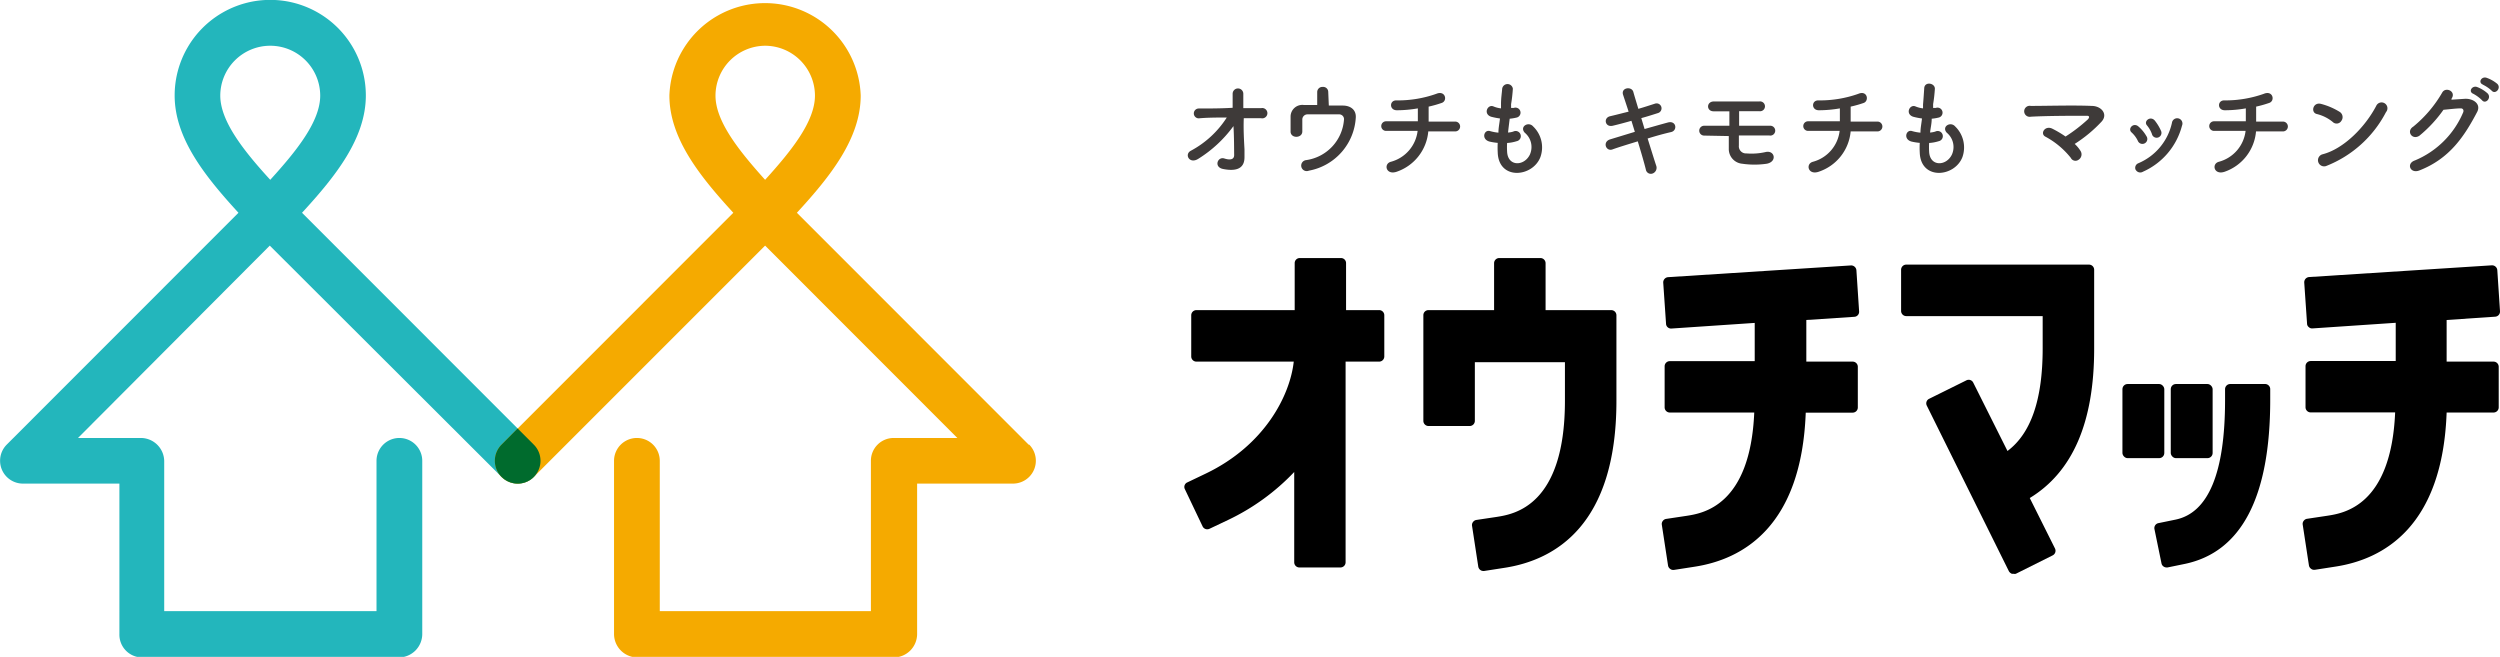 <svg xmlns="http://www.w3.org/2000/svg" xmlns:xlink="http://www.w3.org/1999/xlink" viewBox="0 0 213.14 56"><defs><style>.cls-1{fill:#3e3a39;}.cls-2{fill:#23b6bc;}.cls-3{fill:#f5aa00;}.cls-4{fill:#006b2d;}</style><symbol id="logo" data-name="logo" viewBox="0 0 213.14 56"><path class="cls-1" d="M106.1,12.73c0,.28,0,.43,0,.68,0,.7-.37,1.28-1.81,1-.83-.15-.49-1.08.09-.9.37.12.85.17.84-.31s0-1.49-.06-2.45a10.7,10.7,0,0,1-3,2.79c-.76.48-1.21-.39-.63-.69a8.25,8.25,0,0,0,3.06-2.83c-.81,0-1.62,0-2.39.07a.42.42,0,1,1,0-.84c.91,0,1.9,0,2.89-.06,0-.52,0-1,0-1.2A.44.44,0,1,1,106,8c0,.25,0,.7,0,1.22.52,0,1,0,1.52,0a.44.44,0,1,1,0,.86c-.47,0-1,0-1.48,0C106,11,106.06,12,106.1,12.73Z"/><path class="cls-1" d="M113.29,9l1.19,0c.66,0,1.14.36,1.11,1a4.89,4.89,0,0,1-4,4.55.47.47,0,1,1-.23-.9,3.76,3.76,0,0,0,3.22-3.42.41.41,0,0,0-.43-.48c-.75,0-2.16,0-2.7,0a.44.44,0,0,0-.42.46c0,.22,0,.77,0,1,0,.57-.94.62-1,.05,0-.26,0-.86,0-1.31a1,1,0,0,1,1.12-1l1.15,0c0-.36,0-.87,0-1.1a.44.44,0,0,1,.47-.44.43.43,0,0,1,.47.42Z"/><path class="cls-1" d="M119.08,14.64c-.92.32-1.15-.68-.49-.85a3.1,3.1,0,0,0,2.27-2.63c-1,0-2,0-2.69,0a.41.41,0,1,1,0-.82l2.71,0c0-.39,0-.8,0-1.1a10.44,10.44,0,0,1-1.79.16c-.67,0-.65-.89,0-.84A9.82,9.82,0,0,0,122.45,8c.78-.33,1,.61.45.78a9.64,9.64,0,0,1-1.1.31c0,.36,0,.84,0,1.28H124a.42.42,0,1,1,0,.83c-.51,0-1.33,0-2.23,0A4,4,0,0,1,119.08,14.64Z"/><path class="cls-1" d="M128.49,12.93c.06,1.3,1.48,1.25,1.95.23a1.58,1.58,0,0,0-.44-1.84c-.48-.52.31-1,.71-.54a2.47,2.47,0,0,1,.62,2.61c-.66,1.73-3.57,2-3.64-.4a7.38,7.38,0,0,1,0-.81,4.89,4.89,0,0,1-.7-.11c-.74-.2-.46-1.07.06-.89a3.63,3.63,0,0,0,.7.13c0-.4.09-.8.13-1.21a5.84,5.84,0,0,1-.76-.15c-.69-.24-.29-1.08.2-.88a2.3,2.3,0,0,0,.65.17c0-.11,0-.22,0-.33,0-.58.07-.92.1-1.35a.46.46,0,0,1,.91,0,12.42,12.42,0,0,1-.15,1.32c0,.1,0,.21,0,.32l.23,0a.43.43,0,1,1,.21.83,3.63,3.63,0,0,1-.56.09c-.05.41-.1.8-.14,1.18a1.91,1.91,0,0,0,.44-.08.44.44,0,1,1,.29.82,3.33,3.33,0,0,1-.81.15A6.17,6.17,0,0,0,128.49,12.93Z"/><path class="cls-1" d="M140.21,11c.74-.21,1.48-.42,2-.56.71-.18.83.69.26.82s-1.27.32-2,.55c.29.92.55,1.77.73,2.31a.52.52,0,0,1-.3.67.43.43,0,0,1-.58-.33c-.14-.57-.4-1.46-.69-2.41-.81.25-1.61.49-2.16.69s-.88-.65-.19-.86l2.1-.64-.29-.94c-.56.16-1.12.31-1.59.42-.66.16-.83-.67-.23-.81s1-.25,1.58-.39c-.19-.59-.36-1.09-.47-1.43-.21-.62.72-.76.87-.26.09.33.25.85.43,1.45.52-.15,1-.31,1.44-.45a.42.42,0,1,1,.23.81c-.41.13-.9.29-1.42.43Z"/><path class="cls-1" d="M145.29,11.56a.42.42,0,1,1,0-.84h2.15c0-.46,0-.87,0-1.23l-1.34,0c-.65,0-.64-.87.06-.84,1,0,2.84,0,3.83,0a.42.42,0,1,1,0,.83c-.44,0-1.07,0-1.72,0,0,.37,0,.79,0,1.24l2.64,0a.42.42,0,1,1-.07.83h-2.59c0,.29,0,.58,0,.85a.61.61,0,0,0,.65.68,5.39,5.39,0,0,0,1.64-.12c.77-.17,1,.83.08,1a7.25,7.25,0,0,1-2.08,0,1.26,1.26,0,0,1-1.15-1.29c0-.37,0-.72,0-1.07Z"/><path class="cls-1" d="M155.06,14.64c-.92.32-1.15-.68-.49-.85a3.1,3.1,0,0,0,2.27-2.63c-1,0-2,0-2.69,0a.41.41,0,1,1,0-.82l2.71,0c0-.39,0-.8,0-1.1a10.44,10.44,0,0,1-1.79.16c-.67,0-.65-.89,0-.84A9.82,9.82,0,0,0,158.43,8c.78-.33.95.61.45.78a9.64,9.64,0,0,1-1.1.31c0,.36,0,.84,0,1.28H160a.42.42,0,1,1,0,.83c-.5,0-1.32,0-2.22,0A4,4,0,0,1,155.06,14.64Z"/><path class="cls-1" d="M164.47,12.93c.06,1.3,1.48,1.25,1.95.23a1.58,1.58,0,0,0-.44-1.84c-.48-.52.31-1,.71-.54a2.49,2.49,0,0,1,.62,2.61c-.66,1.73-3.57,2-3.64-.4a7.38,7.38,0,0,1,0-.81,4.89,4.89,0,0,1-.7-.11c-.74-.2-.46-1.07.06-.89a3.63,3.63,0,0,0,.7.13c0-.4.09-.8.13-1.21a5.49,5.49,0,0,1-.76-.15c-.69-.24-.29-1.08.2-.88a2.3,2.3,0,0,0,.65.17c0-.11,0-.22,0-.33.05-.58.07-.92.1-1.35,0-.64.91-.5.91,0a12.42,12.42,0,0,1-.15,1.32c0,.1,0,.21,0,.32l.23,0a.43.43,0,1,1,.21.83,3.63,3.63,0,0,1-.56.09c0,.41-.1.8-.14,1.18a2,2,0,0,0,.44-.08.44.44,0,1,1,.29.82,3.42,3.42,0,0,1-.81.15A6.17,6.17,0,0,0,164.47,12.93Z"/><path class="cls-1" d="M177.39,12.89a.54.54,0,0,1-.18.73.44.44,0,0,1-.66-.16,7,7,0,0,0-2.15-1.8c-.51-.24-.07-1,.57-.69a9.26,9.26,0,0,1,1.13.67A13.49,13.49,0,0,0,178,10.18c.12-.12.19-.31-.08-.31-1.14,0-3.37,0-4.78.08a.47.47,0,1,1,0-.92c1.43,0,3.67-.07,5.19,0,.82,0,1.41.7.85,1.33a11.62,11.62,0,0,1-2.3,1.91A2.85,2.85,0,0,1,177.39,12.89Z"/><path class="cls-1" d="M182.26,12a2.33,2.33,0,0,0-.52-.7c-.38-.32.15-.9.58-.51a3.12,3.12,0,0,1,.67.81A.42.42,0,1,1,182.26,12Zm-.19,2.47a.42.42,0,0,1,.23-.55,4.87,4.87,0,0,0,2.87-3.44.45.45,0,1,1,.86.23,5.92,5.92,0,0,1-3.33,3.93A.44.44,0,0,1,182.07,14.45Zm1.41-3a2.4,2.4,0,0,0-.43-.77c-.33-.36.28-.86.66-.42a3.91,3.91,0,0,1,.54.9A.41.41,0,1,1,183.48,11.48Z"/><path class="cls-1" d="M189.67,14.64c-.92.32-1.15-.68-.49-.85a3.1,3.1,0,0,0,2.27-2.63c-1,0-2,0-2.69,0a.41.41,0,1,1,0-.82l2.71,0c0-.39,0-.8,0-1.1a10.36,10.36,0,0,1-1.79.16c-.67,0-.65-.89,0-.84A9.82,9.82,0,0,0,193,8c.78-.33,1,.61.45.78a9.64,9.64,0,0,1-1.1.31c0,.36,0,.84,0,1.28h2.22a.42.42,0,1,1,0,.83c-.51,0-1.33,0-2.23,0A4,4,0,0,1,189.67,14.64Z"/><path class="cls-1" d="M198.87,10.39a3.43,3.43,0,0,0-1.35-.67c-.55-.13-.32-1.05.37-.86a5.79,5.79,0,0,1,1.6.69.53.53,0,0,1,.12.76A.47.47,0,0,1,198.87,10.39Zm-.57,3.77a.52.52,0,1,1-.31-1c1.83-.46,3.67-2.35,4.6-4.14a.5.5,0,1,1,.83.54A9.76,9.76,0,0,1,198.3,14.16Z"/><path class="cls-1" d="M209,8.5l1.2-.08c.71,0,1.32.46,1,1.11-1.11,2.12-2.37,4-4.93,5-.78.31-1.15-.59-.39-.85A7.66,7.66,0,0,0,210,9.58c.07-.17,0-.35-.22-.34-.38,0-1,.08-1.46.12a11.11,11.11,0,0,1-2.05,2.21c-.61.41-1.15-.38-.53-.77a10.55,10.55,0,0,0,2.48-2.92c.3-.51,1.21-.08.79.53ZM210.87,8c-.47-.19-.1-.74.32-.58a2.84,2.84,0,0,1,.9.55c.35.38-.18.94-.48.58A3.1,3.1,0,0,0,210.87,8Zm.83-.78c-.47-.18-.14-.73.29-.59a2.93,2.93,0,0,1,.92.52c.36.36-.16.93-.47.59A3,3,0,0,0,211.7,7.23Z"/><rect x="180.95" y="32.74" width="3.57" height="6.32" rx="0.44"/><rect x="185.07" y="32.74" width="3.57" height="6.32" rx="0.44"/><path d="M193.14,32.74h-3a.44.44,0,0,0-.44.44v.93c0,6.19-1.42,9.61-4.22,10.19l-1.46.3a.43.43,0,0,0-.34.51l.6,2.92a.42.42,0,0,0,.18.27.46.46,0,0,0,.25.08h.08l1.46-.3c4.84-1,7.3-5.69,7.3-14v-.93A.44.44,0,0,0,193.14,32.74Z"/><path d="M117.62,26.44h-2.86v-4a.43.43,0,0,0-.43-.44h-3.51a.43.43,0,0,0-.44.44v4H102a.44.44,0,0,0-.44.44v3.51a.44.44,0,0,0,.44.44h8.3c-.32,2.89-2.47,7.13-7.49,9.54l-1.59.76a.42.42,0,0,0-.2.58l1.51,3.17a.44.44,0,0,0,.59.2l1.58-.75a19,19,0,0,0,5.64-4.09h0v7.7a.44.44,0,0,0,.44.44h3.51a.44.44,0,0,0,.43-.44V30.83h2.86a.44.44,0,0,0,.44-.44V26.88A.44.44,0,0,0,117.62,26.44Z"/><path d="M137.37,26.44h-5.6v-4a.44.44,0,0,0-.44-.44h-3.51a.44.44,0,0,0-.44.44v4h-5.59a.43.43,0,0,0-.44.44v9a.44.44,0,0,0,.44.44h3.51a.44.44,0,0,0,.44-.44v-5h7.68v3.29c0,9-4.38,9.67-5.82,9.9l-1.74.26a.43.43,0,0,0-.28.18.41.41,0,0,0-.08.32l.53,3.47a.46.46,0,0,0,.17.29.43.43,0,0,0,.26.09h.07l1.74-.27c4.35-.67,9.54-3.68,9.54-14.23V26.88A.44.44,0,0,0,137.37,26.44Z"/><path d="M212.73,27a.44.44,0,0,0,.41-.47l-.23-3.5a.45.45,0,0,0-.47-.41l-15.58,1a.46.46,0,0,0-.3.15.46.46,0,0,0-.11.32l.24,3.5a.38.38,0,0,0,.15.3.4.4,0,0,0,.31.11l7.1-.48v3.26H197a.44.44,0,0,0-.44.43v3.51a.44.44,0,0,0,.44.44h7.2c-.34,8-4.43,8.6-5.78,8.81l-1.73.26a.43.43,0,0,0-.29.18.41.41,0,0,0-.08.32l.53,3.47a.43.43,0,0,0,.18.29.39.39,0,0,0,.26.09h.06l1.74-.27c4.14-.63,9.15-3.43,9.5-13.14h4a.44.44,0,0,0,.44-.44V31.26a.44.44,0,0,0-.44-.43h-4V27.28Z"/><path d="M157.79,22.63l-15.58,1a.45.45,0,0,0-.41.47l.24,3.5a.41.41,0,0,0,.14.3.43.43,0,0,0,.32.11l7.1-.48v3.26h-7.24a.44.44,0,0,0-.44.43v3.51a.44.44,0,0,0,.44.44h7.2c-.34,8-4.44,8.6-5.78,8.81l-1.73.26a.43.43,0,0,0-.29.18.41.41,0,0,0-.08.32l.53,3.47a.43.43,0,0,0,.18.29.39.39,0,0,0,.26.09h.06l1.74-.27c4.14-.63,9.14-3.43,9.5-13.14h4a.44.44,0,0,0,.44-.44V31.26a.44.44,0,0,0-.44-.43H154V27.28l4.09-.27a.43.43,0,0,0,.41-.47l-.23-3.5A.45.45,0,0,0,157.79,22.63Z"/><path d="M178.54,29.73V23a.44.44,0,0,0-.44-.44H162.52a.44.44,0,0,0-.44.44v3.51a.44.44,0,0,0,.44.44h11.63v2.74c0,4.39-1,7.26-3,8.76l-2.92-5.83a.43.43,0,0,0-.59-.19L164.47,34a.43.43,0,0,0-.2.58l7,14.12a.51.51,0,0,0,.26.22l.14,0a.45.45,0,0,0,.19,0l3.14-1.57a.44.44,0,0,0,.2-.59l-2.15-4.3C176.71,40.23,178.54,36,178.54,29.73Z"/><path class="cls-2" d="M45.51,37.91,25.75,18.14c2.85-3.1,5.44-6.34,5.44-10a8.15,8.15,0,0,0-16.3,0c0,3.65,2.58,6.88,5.44,10L.57,37.91A1.95,1.95,0,0,0,2,41.23h8.18V54.05a1.94,1.94,0,0,0,1.94,2H34a2,2,0,0,0,2-2V39.29a1.95,1.95,0,0,0-3.9,0V52.1H14V39.29a2,2,0,0,0-1.95-1.95H6.65L23,20.94,42.76,40.66a1.94,1.94,0,0,0,2.75-2.75ZM23,3.9A4.26,4.26,0,0,1,27.3,8.15c0,2.2-2,4.7-4.26,7.18-2.27-2.48-4.26-5-4.26-7.18A4.26,4.26,0,0,1,23,3.9Z"/><path class="cls-3" d="M87.7,37.91,67.94,18.14c2.85-3.1,5.44-6.34,5.44-10a8.16,8.16,0,0,0-16.31,0c0,3.65,2.59,6.88,5.45,10L42.76,37.91a1.94,1.94,0,0,0,2.75,2.75L65.23,20.94l16.39,16.4H76.19a1.94,1.94,0,0,0-1.94,1.95V52.1h-18V39.29a1.95,1.95,0,0,0-3.9,0V54.05a2,2,0,0,0,1.95,2H76.19a2,2,0,0,0,2-2V41.23h8.18a1.95,1.95,0,0,0,1.38-3.32ZM65.23,3.9a4.26,4.26,0,0,1,4.25,4.25c0,2.2-2,4.7-4.25,7.18C63,12.85,61,10.35,61,8.15A4.26,4.26,0,0,1,65.23,3.9Z"/><path class="cls-4" d="M45.51,37.91l-1.38-1.38-1.37,1.38a1.94,1.94,0,0,0,0,2.75l.09.08a1.94,1.94,0,0,0,2.36.17,1.73,1.73,0,0,0,.3-.25A1.94,1.94,0,0,0,45.51,37.91Z"/></symbol></defs><g id="レイヤー_2" data-name="レイヤー 2"><g id="レイヤー_1-2" data-name="レイヤー 1"><use width="213.14" height="56" xlink:href="#logo"/></g></g></svg>